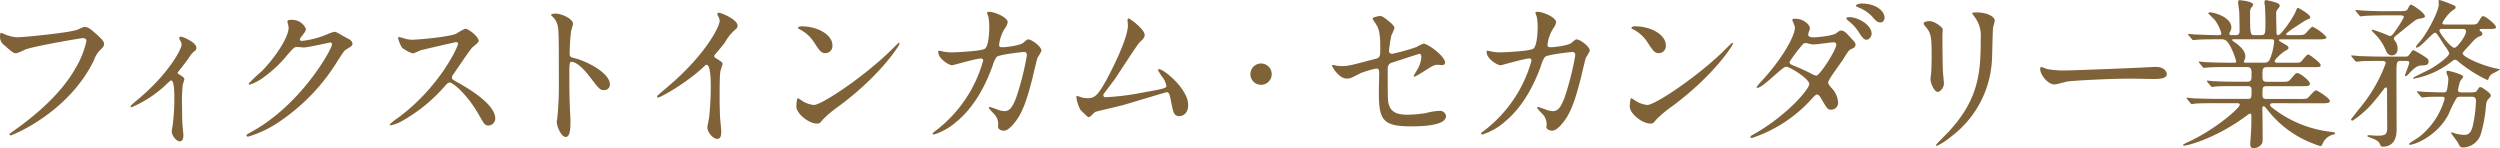 <svg xmlns="http://www.w3.org/2000/svg" viewBox="0 0 495.208 29.341"><defs><style>.a{fill:#806239;}</style></defs><path class="a" d="M.7,6.688a7.839,7.839,0,0,0,2.656.7c1.312,0,10.687-.928,12.063-1.536.992-.448,1.12-.511,1.344-.511.7,0,1.216.447,2.208,1.311,1.44,1.281,1.632,1.632,1.632,2.08,0,.416-.16.576-.736,1.152A5.3,5.3,0,0,0,18.623,11.9C13.6,22.333,2.432,26.812,2.112,26.812a.212.212,0,0,1-.224-.191c0-.128.1-.192.416-.416,5.568-3.9,10.08-8.128,12.639-12.67a18.079,18.079,0,0,0,2.176-5.408c0-.544-.544-.576-.7-.576-.352,0-9.663,1.568-11.519,2.3a9.184,9.184,0,0,1-1.664.705c-.416,0-.64,0-2.3-1.536A2.028,2.028,0,0,1,0,7.231,3.276,3.276,0,0,1,.1,6.5,2.113,2.113,0,0,1,.7,6.688Z"/><path class="a" d="M35.3,14.623c.544.351,1.217.671,1.217,1.087,0,.159-.288.895-.321,1.088a32.96,32.96,0,0,0-.128,4.607c0,.832,0,1.856.064,3.072,0,.32.192,1.952.192,2.3,0,.257,0,1.217-.7,1.217-.767,0-1.6-1.248-1.6-1.889a6.757,6.757,0,0,1,.16-1.151,40.293,40.293,0,0,0,.351-5.5c0-.8,0-3.519-.639-3.519-.1,0-.16.063-.672.511a22.974,22.974,0,0,1-7.168,4.8.181.181,0,0,1-.192-.192c0-.159.96-.96,1.28-1.216C33.5,14.591,35.968,9.663,35.968,8.863a1.684,1.684,0,0,0-.225-.768,3.82,3.82,0,0,1-.256-.512.35.35,0,0,1,.352-.32c.352,0,3.072,1.12,3.072,2.208a.754.754,0,0,1-.256.576,3.655,3.655,0,0,0-.992,1.024c-.7,1.056-.895,1.28-2.5,3.327A.324.324,0,0,0,35.3,14.623Z"/><path class="a" d="M56.931,4.255c0-.319.448-.319.7-.319a2.99,2.99,0,0,1,2.976,1.792c0,.383-.32.8-.96,1.6-.16.224-.256.352-.256.512,0,.256.384.256.512.256a18.112,18.112,0,0,0,4.864-1.28,5.959,5.959,0,0,1,1.5-.512c.288,0,.449.1,1.76.864.192.1,1.024.544,1.184.64a1.16,1.16,0,0,1,.608.8c0,.448-.224.576-1.28,1.216-.352.224-.48.416-1.6,2.144A39.146,39.146,0,0,1,55.491,24a21.87,21.87,0,0,1-6.367,3.071.287.287,0,0,1-.288-.288c0-.128.1-.191,1.088-.735C59.683,20.669,65.763,9.759,65.763,8.767a.347.347,0,0,0-.353-.352c-.063,0-4.479.992-5.247.992-.192,0-1.056-.1-1.248-.1-.608,0-.672.064-2.016,1.6a23.964,23.964,0,0,1-4.352,4.158,9.8,9.8,0,0,1-3.071,1.7c-.161,0-.224-.1-.224-.193a27.382,27.382,0,0,1,2.527-2.4c2.592-2.592,5.632-7.008,5.376-8.928C57.123,5.087,56.931,4.384,56.931,4.255Z"/><path class="a" d="M90.348,8.351c-.223,0-6.943,1.568-7.1,1.632a13.822,13.822,0,0,1-1.44.608,6.678,6.678,0,0,1-2.176-1.152,6.53,6.53,0,0,1-.768-1.856c0-.16.032-.256.192-.256.032,0,.736.193.832.224a5.7,5.7,0,0,0,1.7.32c1.088,0,7.1-.512,8.767-1.183a12.225,12.225,0,0,1,1.76-.993c.768,0,2.72,1.632,2.72,2.432,0,.288-1.184,1.152-1.376,1.376-.64.768-3.168,4.512-3.68,5.248a1.052,1.052,0,0,0-.255.639c0,.288.064.351,1.407,1.088,1.44.832,7.168,4.063,7.168,6.975a1.382,1.382,0,0,1-1.312,1.408c-.736,0-.864-.224-1.984-2.208-2.208-3.872-5.024-6.3-5.728-6.3-.319,0-.416.095-1.119.895a32.129,32.129,0,0,1-8.544,6.848,7.861,7.861,0,0,1-1.984.736c-.064,0-.224,0-.224-.192a9.873,9.873,0,0,1,1.472-1.184C87.021,17.405,90.828,9.119,90.732,8.607A.359.359,0,0,0,90.348,8.351Z"/><path class="a" d="M110.058,2.688c1.151,0,3.455,1.023,3.455,2.047a9.237,9.237,0,0,1-.384,1.344,41.507,41.507,0,0,0-.288,4.448c0,.7.128.8,1.056,1.024,1.952.448,6.912,2.784,6.912,5.182a1.1,1.1,0,0,1-1.152,1.121c-.8,0-.9-.128-3.04-2.912-.9-1.183-2.4-2.687-3.392-2.687-.32,0-.448,0-.448,2.368,0,3.391.033,5.086.161,7.966.031.352.063,1.152.063,1.632,0,.8,0,2.912-.928,2.912-.96,0-1.791-2.176-1.791-3.008,0-.128.128-.8.128-.928a66.517,66.517,0,0,0,.287-7.424c0-9.15,0-10.173-.384-11.2A3.53,3.53,0,0,0,109.226,3.1l-.064-.128C109.194,2.688,110.025,2.688,110.058,2.688Z"/><path class="a" d="M141.747,11.486c1.248.769,1.376.9,1.376,1.185,0,.191-.352,1.088-.384,1.279-.128.576-.193,1.247-.193,5.663,0,.865.033,2.592.1,3.84.032.384.224,2.239.224,2.655,0,.321,0,1.409-.768,1.409-.9,0-1.984-1.376-1.984-2.241,0-.319.32-1.727.352-2.047.192-1.728.32-4.192.32-5.887,0-1.153,0-4.511-.832-4.511-.16,0-.288.128-.544.384-3.136,3.007-8.512,6.11-9.087,6.11-.1,0-.16-.063-.16-.192a.291.291,0,0,1,.095-.224c.832-.735,1.728-1.471,2.241-1.92,7.551-6.462,10.046-11.9,10.046-12.8a1.809,1.809,0,0,0-.255-.9,3.515,3.515,0,0,1-.225-.512.317.317,0,0,1,.321-.256c.48,0,3.711,1.344,3.711,2.56a.814.814,0,0,1-.287.641,9.114,9.114,0,0,0-2.177,2.623c-.544.768-1.568,1.92-2.176,2.688A.518.518,0,0,0,141.747,11.486Z"/><path class="a" d="M166.134,21.053A22.346,22.346,0,0,0,163,23.677c-.608.736-.672.8-1.152.8-1.727,0-4.1-2.048-4.1-3.328,0-.224.033-1.7.321-1.7a7.932,7.932,0,0,1,.96.609,5.3,5.3,0,0,0,2.176.735c1.567,0,10.046-5.663,15.358-10.91.512-.512,1.408-1.408,1.472-1.408a.206.206,0,0,1,.16.16C178.2,8.927,174.454,14.91,166.134,21.053ZM163.51,10.527c-.864,0-1.184-.512-2.239-2.112a7.209,7.209,0,0,0-2.913-2.624c-.128-.063-.287-.16-.287-.288s.256-.288.7-.288c3.424,0,6.112,1.824,6.112,3.712A1.413,1.413,0,0,1,163.51,10.527Z"/><path class="a" d="M202.684,8.479c.7-.608.8-.672,1.024-.672.64,0,2.591,1.408,2.591,2.24a8.861,8.861,0,0,1-.8,1.408c-.064.16-.9,3.647-1.057,4.318-.96,3.68-1.791,6.368-3.327,8.352-.352.448-1.376,1.76-2.272,1.76-.608,0-1.152-.321-1.152-.768a2.921,2.921,0,0,0-.9-2.656c-.8-.864-.9-.96-.9-1.151,0-.129.1-.129.16-.129a15.981,15.981,0,0,1,1.728.608,4.481,4.481,0,0,0,1.184.224c1.12,0,1.632-.928,2.3-2.592a55.066,55.066,0,0,0,2.143-8.446c0-.672-.351-.672-.639-.672-.192,0-4.768.48-5.344.96a5.71,5.71,0,0,0-.8,1.759c-1.12,3.1-3.232,7.839-7.136,11.071a12.274,12.274,0,0,1-4.511,2.559.211.211,0,0,1-.224-.191c0-.128.064-.16.64-.608A26.174,26.174,0,0,0,194.748,12c0-.288-.16-.416-.448-.416-.927,0-5.471,1.344-5.7,1.344-.607,0-2.751-1.281-2.751-2.624,0-.128,0-.256.192-.256a4.861,4.861,0,0,1,.768.16,8.6,8.6,0,0,0,1.824.16c.48,0,5.375-.192,6.367-.672.864-.384.96-3.456.96-4.383a11.075,11.075,0,0,0-.192-2.048,6.369,6.369,0,0,1-.256-.7c0-.224.352-.224.48-.224.992,0,3.616,1.088,3.616,2.048a2.6,2.6,0,0,1-.544,1.216,7.42,7.42,0,0,0-1.152,3.263c0,.48.224.48.8.48C199.324,9.343,202.044,9.023,202.684,8.479Z"/><path class="a" d="M218.979,19.262a50.148,50.148,0,0,0,7.359-.929c4.7-.8,4.7-.96,4.7-1.344a4.006,4.006,0,0,0-.928-1.887,12.081,12.081,0,0,1-.736-1.215.215.215,0,0,1,.224-.193c.928,0,5.76,3.936,5.76,7.072,0,2.143-1.536,2.239-1.76,2.239-1.088,0-1.216-.8-1.632-2.912-.288-1.535-.416-1.823-.9-1.823-.16,0-7.391,2.208-8.767,2.591-.864.224-5.056,1.184-5.344,1.312-.224.1-.992,1.024-1.216,1.024-.288,0-.288-.032-1.7-1.408a7.04,7.04,0,0,1-.832-2.56c0-.1,0-.224.129-.224a8.1,8.1,0,0,1,.927.288,5.55,5.55,0,0,0,1.152.16c1.344,0,1.984-.416,3.712-3.552,1.408-2.59,4.288-8.414,4.288-10.845,0-.16-.064-.929-.064-1.057,0-.159.032-.352.224-.352.224,0,3.167,2.144,3.167,3.264,0,.544-.352.864-.991,1.472-.513.48-4.192,6.24-4.992,7.39-.352.481-2.176,2.848-2.208,2.976C218.531,19.069,218.691,19.262,218.979,19.262Z"/><path class="a" d="M247.683,14.687A2.112,2.112,0,1,1,249.8,16.8,2.11,2.11,0,0,1,247.683,14.687Z"/><path class="a" d="M264.612,12.99a6.979,6.979,0,0,0,1.183.1c1.281,0,1.825-.16,6.688-1.441.864-.223.928-.479.928-2.175,0-3.455-.384-4-1.152-5.152a6.374,6.374,0,0,1-.384-.608c0-.287,1.184-.544,1.472-.544.384,0,.736.16,2.208,1.408.1.1.672.64.672.96a9.783,9.783,0,0,1-.608,1.441,26.7,26.7,0,0,0-.48,3.071.565.565,0,0,0,.64.608,38.779,38.779,0,0,0,4.8-1.344,8.983,8.983,0,0,1,1.376-.672c.863,0,4.287,2.464,4.287,3.776,0,.224-.16.48-.576.48-.128,0-.736-.064-.864-.064-.672,0-1.024.224-2.176.928a26.594,26.594,0,0,1-2.4,1.438.183.183,0,0,1-.192-.191c0-.032.544-.927.608-1.056a5.477,5.477,0,0,0,.9-2.655c0-.192-.033-.64-.385-.64-.064,0-4.863,1.568-5.279,1.7a1.2,1.2,0,0,0-.992,1.376c0,2.686,0,5.566.064,6.174.256,2.528,2.048,2.816,3.968,2.816a27.142,27.142,0,0,0,3.519-.32,12.057,12.057,0,0,1,2.656-.448,1.24,1.24,0,0,1,1.344,1.024c0,2.048-5.375,2.048-7.1,2.048-5.536,0-6.208-1.44-6.208-6.751,0-.64.064-3.423.064-3.967,0-.512-.192-.737-.64-.737a23.326,23.326,0,0,0-3.008.9c-1.888.99-2.08,1.087-2.784,1.087-1.631,0-2.911-2.431-2.911-2.56,0-.1.128-.128.192-.128A1.87,1.87,0,0,1,264.612,12.99Z"/><path class="a" d="M311.305,8.479c.7-.608.8-.672,1.024-.672.64,0,2.591,1.408,2.591,2.24a8.861,8.861,0,0,1-.8,1.408c-.064.16-.9,3.647-1.057,4.318-.96,3.68-1.791,6.368-3.327,8.352-.352.448-1.376,1.76-2.272,1.76-.608,0-1.152-.321-1.152-.768a2.921,2.921,0,0,0-.9-2.656c-.8-.864-.9-.96-.9-1.151,0-.129.1-.129.16-.129a15.981,15.981,0,0,1,1.728.608,4.481,4.481,0,0,0,1.184.224c1.12,0,1.632-.928,2.3-2.592a55.089,55.089,0,0,0,2.144-8.446c0-.672-.352-.672-.64-.672-.192,0-4.768.48-5.344.96a5.71,5.71,0,0,0-.8,1.759c-1.12,3.1-3.232,7.839-7.135,11.071a12.282,12.282,0,0,1-4.512,2.559.211.211,0,0,1-.224-.191c0-.128.064-.16.64-.608A26.174,26.174,0,0,0,303.369,12c0-.288-.16-.416-.448-.416-.927,0-5.471,1.344-5.695,1.344-.608,0-2.752-1.281-2.752-2.624,0-.128,0-.256.192-.256a4.861,4.861,0,0,1,.768.16,8.6,8.6,0,0,0,1.824.16c.48,0,5.375-.192,6.367-.672.864-.384.96-3.456.96-4.383a11.075,11.075,0,0,0-.192-2.048,6.369,6.369,0,0,1-.256-.7c0-.224.352-.224.48-.224.992,0,3.616,1.088,3.616,2.048a2.6,2.6,0,0,1-.544,1.216,7.42,7.42,0,0,0-1.152,3.263c0,.48.224.48.8.48C307.945,9.343,310.665,9.023,311.305,8.479Z"/><path class="a" d="M331.222,21.053a22.346,22.346,0,0,0-3.136,2.624c-.608.736-.672.8-1.152.8-1.727,0-4.1-2.048-4.1-3.328,0-.224.033-1.7.321-1.7a7.932,7.932,0,0,1,.96.609,5.3,5.3,0,0,0,2.175.735c1.568,0,10.047-5.663,15.359-10.91.512-.512,1.408-1.408,1.472-1.408a.206.206,0,0,1,.16.16C343.285,8.927,339.542,14.91,331.222,21.053ZM328.6,10.527c-.864,0-1.184-.512-2.24-2.112a7.2,7.2,0,0,0-2.912-2.624c-.128-.063-.287-.16-.287-.288s.256-.288.7-.288c3.424,0,6.112,1.824,6.112,3.712A1.413,1.413,0,0,1,328.6,10.527Z"/><path class="a" d="M347.447,26.557c6.559-3.712,10.943-8.927,10.943-9.919s-3.808-3.423-4.608-3.423c-.736,0-4.607,4.19-5.663,4.19a.15.15,0,0,1-.161-.16,10.513,10.513,0,0,1,1.153-1.376c3.807-4.126,6.431-8.638,6.431-10.462,0-.256-.512-1.28-.512-1.5,0-.192.416-.192.608-.192,1.7,0,2.88,1.248,2.88,1.889,0,.191-.352,1.055-.352,1.247,0,.48.672.544,1.088.544.608,0,3.808-.256,4.543-.864.544-.448.673-.48.9-.48.608,0,1.152.608,1.44.929,1.28,1.375,1.409,1.535,1.409,1.823,0,.512-.257.64-.8.9-.512.224-.608.384-1.632,2.016-.447.735-2.975,4.062-2.975,4.574,0,.288.032.353.608,1.088a4.465,4.465,0,0,1,1.343,2.816,1.378,1.378,0,0,1-1.376,1.537c-.671,0-.8-.225-2.015-2.273-.064-.128-.416-.735-.736-.735-.288,0-.48.223-1.12.895a27.615,27.615,0,0,1-11.807,7.711c-.064,0-.352,0-.288-.287C346.775,26.909,346.839,26.909,347.447,26.557ZM363.733,8.831c0-.352-.319-.448-.544-.448-.48,0-3.3.416-3.871.416a3.468,3.468,0,0,1-.96-.128,1.828,1.828,0,0,0-.768-.128.5.5,0,0,0-.384.128,28.309,28.309,0,0,0-2.72,3.584c0,.448.288.544,1.088.864a35.694,35.694,0,0,1,3.52,1.632,1.819,1.819,0,0,0,.736.223C360.534,14.847,363.733,9.919,363.733,8.831Zm7.008-2.143c0,.416-.416,1.183-.992,1.183-.512,0-.832-.351-1.6-1.568a8.762,8.762,0,0,0-2.016-2.176c-.128-.1-.416-.384-.416-.512,0-.16.385-.223.576-.223C368.085,3.392,370.741,4.959,370.741,6.688ZM373.3,3.52c0,.32-.224.927-.8.927-.672,0-1.056-.448-1.664-1.183a7.789,7.789,0,0,0-2.784-1.825c-.32-.127-.416-.255-.416-.32,0-.223.608-.416,1.184-.416C371.573.7,373.3,2.176,373.3,3.52Z"/><path class="a" d="M382.3,4.191c.768,0,2.528,1.121,2.528,1.664,0,.161-.064.9-.064,1.056,0,3.712.064,6.592.1,7.36.032.383.192,1.983.192,2.3,0,.832-.736,1.632-1.216,1.632-.7,0-1.44-1.695-1.44-2.527,0-.256.16-1.343.16-1.6.064-1.44.064-2.688.064-3.265,0-3.583-.16-4.319-1.152-5.47-.256-.288-.416-.481-.416-.737C381.053,4.384,381.565,4.191,382.3,4.191Zm8.8-.9c-.385-.512-.416-.575-.416-.64,0-.095,0-.191.927-.191,1.92,0,3.52.8,3.52,1.632a12.431,12.431,0,0,1-.32,1.279c-.128.864-.16,5.664-.256,6.784a20.242,20.242,0,0,1-8,14.846,12.8,12.8,0,0,1-2.88,1.888c-.128,0-.192-.065-.192-.161,0-.128,2.08-2.175,2.464-2.591,6.176-6.592,6.4-12.159,6.4-18.558A6.124,6.124,0,0,0,391.1,3.3Z"/><path class="a" d="M426.271,13.278c.192,0,.544-.031.7-.031,1.952,0,2.239,1.184,2.239,1.407,0,.9-1.311.992-2.655.992-.736,0-3.936-.065-4.576-.065-4.416,0-11.743.416-12.511.576-.384.065-2.112.576-2.5.576-1.376,0-2.848-1.982-2.848-3.07,0-.192.1-.385.256-.385s.928.353,1.088.385a17.514,17.514,0,0,0,3.9.287C410.432,13.95,421.6,13.535,426.271,13.278Z"/><path class="a" d="M450.466,20.445c-.447,0-.8,0-.8.321,0,.287.127.351,1.151,1.119a23.07,23.07,0,0,0,10.848,4.223c.768.1.864.1.864.288s-.16.225-.673.353a3.061,3.061,0,0,0-1.727,1.6c-.1.223-.32.608-.416.608a9.185,9.185,0,0,1-1.568-.544,20.719,20.719,0,0,1-8.8-6.4c-.736-.9-.768-.96-.929-.96-.255,0-.287.288-.287.385,0,.127.032,1.087.032,1.279,0,.608.032,3.552.032,4.223,0,1.153,0,1.409-.32,1.76a2,2,0,0,1-1.44.641c-.384,0-.7-.1-.7-.8,0-.064.16-2.464.192-2.944.032-.832.032-1.856.032-2.688,0-.128,0-.416-.256-.416a3.368,3.368,0,0,0-.768.48c-6.208,4.576-11.775,5.887-12.287,5.887-.064,0-.224-.032-.224-.16,0-.1.64-.384.672-.416,5.5-2.431,10.559-6.879,10.559-7.518,0-.321-.32-.321-.544-.321h-4.224c-1.055,0-3.039,0-3.871.064-.1,0-.736.1-.865.1-.095,0-.159-.064-.287-.224l-.608-.735c-.128-.161-.128-.161-.128-.193a.1.1,0,0,1,.1-.1c.224,0,1.184.128,1.407.128.929.033,3.072.1,4.416.1h6.272c.672,0,.672-.288.672-1.792,0-.351-.032-.735-.8-.735h-2.3c-1.184,0-3.136,0-3.84.063-.1,0-.768.1-.864.1-.128,0-.159-.065-.287-.193l-.641-.767c-.127-.16-.127-.16-.127-.192,0-.065.064-.1.127-.1.192,0,1.185.128,1.408.128.9.032,2.944.095,4.384.095h2.016c.928,0,.928-.383.928-1.566,0-.673,0-1.345-.832-1.345h-3.872c-.768,0-2.944,0-4.064.1-.095,0-.575.063-.672.063s-.159-.063-.288-.223l-.608-.736c-.128-.161-.128-.161-.128-.192a.1.1,0,0,1,.1-.1c.192,0,1.183.128,1.407.128.929.033,2.592.1,4.384.1H442.6c.16,0,.352,0,.352-.256A13.615,13.615,0,0,0,441.635,8.9c-.64-1.056-1.056-1.12-1.664-1.12h-.8c-1.279,0-3.423.032-4.031.1-.128,0-.577.065-.7.065-.1,0-.16-.065-.256-.193l-.64-.736c-.128-.16-.128-.16-.128-.224s.064-.064.1-.064c.224,0,1.183.1,1.408.1.928.032,2.591.128,4.415.128.48,0,.672,0,.672-.383a8.4,8.4,0,0,0-1.28-2.592c-.192-.225-1.311-1.313-1.311-1.313,0-.095.128-.223.319-.223.8,0,4.256.927,4.256,3.007a1.677,1.677,0,0,1-.224.8.673.673,0,0,0-.16.449c0,.255.256.255.352.255h.96c.7,0,.7-.576.7-.864,0-.576-.032-2.848-.064-3.712-.032-.288-.224-1.632-.224-1.951,0-.385.128-.385.32-.385.064,0,2.656.193,2.656.9a1.125,1.125,0,0,1-.32.511c-.224.256-.288.512-.288,1.216,0,4.288.064,4.288.96,4.288h1.152c.928,0,.928-.255.928-2.752,0-.864-.064-2.463-.1-3.04a5.271,5.271,0,0,1-.1-.7c0-.256.1-.447.321-.447a13.1,13.1,0,0,1,2.207.575c.193.065.512.288.512.576,0,.128-.064.193-.352.577a1.328,1.328,0,0,0-.352,1.12c0,1.823.033,1.983.064,3.615,0,.225.033.48.321.48.575,0,2.879-3.328,3.391-4.511.352-.832.384-.9.544-.9.064,0,2.432,1.28,2.432,1.889,0,.223-.064.223-.736.479a14.13,14.13,0,0,0-1.312.832c-.32.193-2.752,1.728-2.752,2.016,0,.16.256.192.384.192h1.568c1.216,0,1.536-.032,1.856-.288.224-.16,1.152-1.376,1.44-1.376a8.482,8.482,0,0,1,2.751,2.048c0,.448-.639.448-1.727.448h-7.328c-.128,0-.352,0-.352.161,0,.127.064.159.7.543,1.056.608,1.184.672,1.184.992,0,.224-.128.32-.576.544-.736.416-2.144,1.7-2.144,2.112,0,.288.385.288.609.288h2.879c1.312,0,1.472,0,1.728-.225.224-.191,1.12-1.439,1.44-1.439.128,0,2.432,1.6,2.432,2.111,0,.416-.16.416-1.632.416h-8.927c-.96,0-.96.385-.96,1.632,0,.831,0,1.279.9,1.279h2.655c1.408,0,1.568,0,2.016-.511.928-1.087,1.024-1.215,1.376-1.215.544,0,2.464,1.566,2.464,2.078s-.576.513-1.6.513h-7.008c-.8,0-.8.256-.8,1.727,0,.384,0,.8.768.8h6.5a6.122,6.122,0,0,0,1.568-.1c.288-.128,1.376-1.6,1.76-1.6.32,0,2.752,1.567,2.752,2.111,0,.448-.64.448-1.7.448ZM442.4,7.775c-.064,0-.256,0-.256.161,0,.1.544.479.672.543,1.536,1.12,1.952,1.984,1.952,2.688a1.913,1.913,0,0,1-.224.832.6.6,0,0,0-.064.256c0,.16.224.16.352.16h3.552c.927,0,1.119-.256,1.471-1.312a10.842,10.842,0,0,0,.608-2.912c0-.32-.128-.416-.672-.416Z"/><path class="a" d="M475.689,12.062c-.991,0-.991.128-.991,2.752,0,1.6.031,9.951.031,10.75s0,3.489-2.783,3.489c-.288,0-.352-.128-.544-.544-.128-.321-.352-.672-1.7-1.185-.352-.128-.768-.256-.768-.384,0-.16.288-.16.384-.16.192,0,1.216.1,1.44.1,2.08,0,2.112-.288,2.112-2.208-.032-1.92-.032-4.7-.032-6.655,0-.288,0-.7-.224-.7-.128,0-.288.16-.352.255-.192.256-.992,1.344-2.176,2.72a18.388,18.388,0,0,1-4.1,3.616c-.1,0-.288-.1-.288-.256,0-.064,2.208-2.816,2.624-3.36a29.818,29.818,0,0,0,4.256-7.774c0-.288-.288-.449-.576-.449-1.568,0-2.624,0-3.872.033-.16,0-1.28.128-1.376.128s-.16-.1-.288-.224l-.608-.736c-.064-.1-.128-.16-.128-.192a.1.1,0,0,1,.1-.1c.224,0,1.216.1,1.44.128.32,0,2.56.1,4.192.1h5.055c.448,0,.48-.064.9-.608.448-.608.48-.672.64-.672a21.258,21.258,0,0,1,1.92,1.088c.832.544,1.088.672,1.088,1.152,0,.736-.544.768-1.408.8-.544.031-1.088.1-2.5,1.632-.1.128-.48.511-.641.511-.127,0-.127-.128-.127-.16,0-.288.832-2.08.832-2.527,0-.353-.193-.353-.96-.353Zm-.447-9.855c1.376,0,1.5-.063,1.759-.544.256-.512.353-.735.608-.735s2.72,1.632,2.72,2.271c0,.321-.128.321-1.248.544-.48.1-.512.1-4.255,3.136-.416.32-.64.512-.64.768a.575.575,0,0,0,.127.32,2.527,2.527,0,0,1,.608,1.7c0,1.312-1.055,1.312-1.151,1.312-.736,0-1.024-.64-1.184-1.024a9.834,9.834,0,0,0-2.08-3.136c-.1-.127-.736-.736-.736-.8,0-.128.192-.128.256-.128a33.947,33.947,0,0,1,3.328,1.247c.352,0,.543-.192.959-.8a20.491,20.491,0,0,0,1.856-2.943c0-.321-.383-.353-.8-.353H472.3c-.9,0-2.5.032-3.776.1-.1,0-.864.095-.928.095-.1,0-.16-.095-.288-.223l-.608-.737a.407.407,0,0,1-.128-.223c0-.065.064-.065.1-.065.192,0,1.184.1,1.408.1.928.065,2.592.128,4.384.128Zm3.647,16.158c-.128-.128-.128-.16-.128-.191a.1.1,0,0,1,.1-.1c.16,0,.992.1,1.152.1.192.031,2.976.128,3.968.128.672,0,.672-.257.8-.9a13.617,13.617,0,0,0,.192-1.6,1.7,1.7,0,0,0-.128-.737,5.205,5.205,0,0,1-.256-.766.291.291,0,0,1,.32-.288c.032,0,3.008.672,3.008,1.182,0,.16-.544.769-.608.929a9.854,9.854,0,0,0-.416,1.7c0,.384.224.481.736.481h1.087c1.5,0,1.7,0,1.953-.385.383-.575.447-.672.671-.672.256,0,2.048,1.185,2.048,1.632,0,.256-.1.352-.448.7-.288.32-.415.512-.512,1.408a27.328,27.328,0,0,1-1.024,5.6,3.8,3.8,0,0,1-3.519,2.624.71.71,0,0,1-.7-.353c-.064-.095-.32-.607-.385-.735-.191-.288-1.279-1.664-1.279-1.76,0-.129.128-.129.192-.129a5.522,5.522,0,0,1,.672.225,8.269,8.269,0,0,0,1.727.256c.48,0,1.28,0,1.7-1.76a26.786,26.786,0,0,0,.64-4.992c0-.8-.607-.8-.863-.8h-2.208a.993.993,0,0,0-.736.192,23.447,23.447,0,0,0-1.6,3.232c-2.24,4.351-6.72,6.08-7.648,6.08-.095,0-.192,0-.192-.1a.363.363,0,0,1,.192-.256c.512-.383,1.408-.895,1.92-1.279a14.642,14.642,0,0,0,4.928-7.456c0-.384-.288-.416-.576-.416-.96,0-1.984,0-2.944.064-.128,0-.864.1-.928.1-.1,0-.16-.1-.288-.223Zm10.144-13.5c1.407,0,1.568,0,1.887-.511.641-1.057.7-1.153.96-1.153.48,0,2.528,1.664,2.528,2.145,0,.384-.416.384-1.312.384h-1.344c-.448,0-.576,0-.576.223,0,.1.032.128.192.224.224.192.352.32.352.513,0,.288-.256.416-.448.479-.8.32-.96.48-2.208,1.888-.159.16-.927.992-1.055,1.184a.54.54,0,0,0-.193.352c0,.639,3.648,2.336,6.528,2.944.768.159.864.159.864.224a11.3,11.3,0,0,1-1.568.864,1.741,1.741,0,0,0-.7.99c-.064.128-.128.225-.256.225a26.734,26.734,0,0,1-5.695-3.615,1.044,1.044,0,0,0-.672-.384c-.256,0-.352.1-.9.512a17.086,17.086,0,0,1-7.264,3.23c-.064,0-.192-.031-.192-.1,0-.191,3.008-1.535,3.584-1.886.928-.544,3.616-2.336,3.616-3.072a5.546,5.546,0,0,0-.8-1.312c-.48-.672-1.12-1.792-1.6-2.432-.128-.16-.224-.288-.448-.288-.48,0-2.848,2.944-3.616,2.944a.145.145,0,0,1-.128-.16c0-.256.832-1.056.96-1.248,1.76-2.3,3.552-6.015,3.552-7.168a5.417,5.417,0,0,1-.032-.7c0-.128.128-.159.224-.159a26.755,26.755,0,0,1,2.656.991c.352.16.48.257.48.448,0,.256-.064.289-.672.672a8.158,8.158,0,0,0-1.952,2.432c0,.32.384.32.608.32Zm-5.024.865c-.512,0-.8,0-.8.351,0,.448,2.24,3.392,2.976,3.392.512,0,2.3-2.4,2.3-3.232,0-.511-.448-.511-.7-.511Z"/></svg>